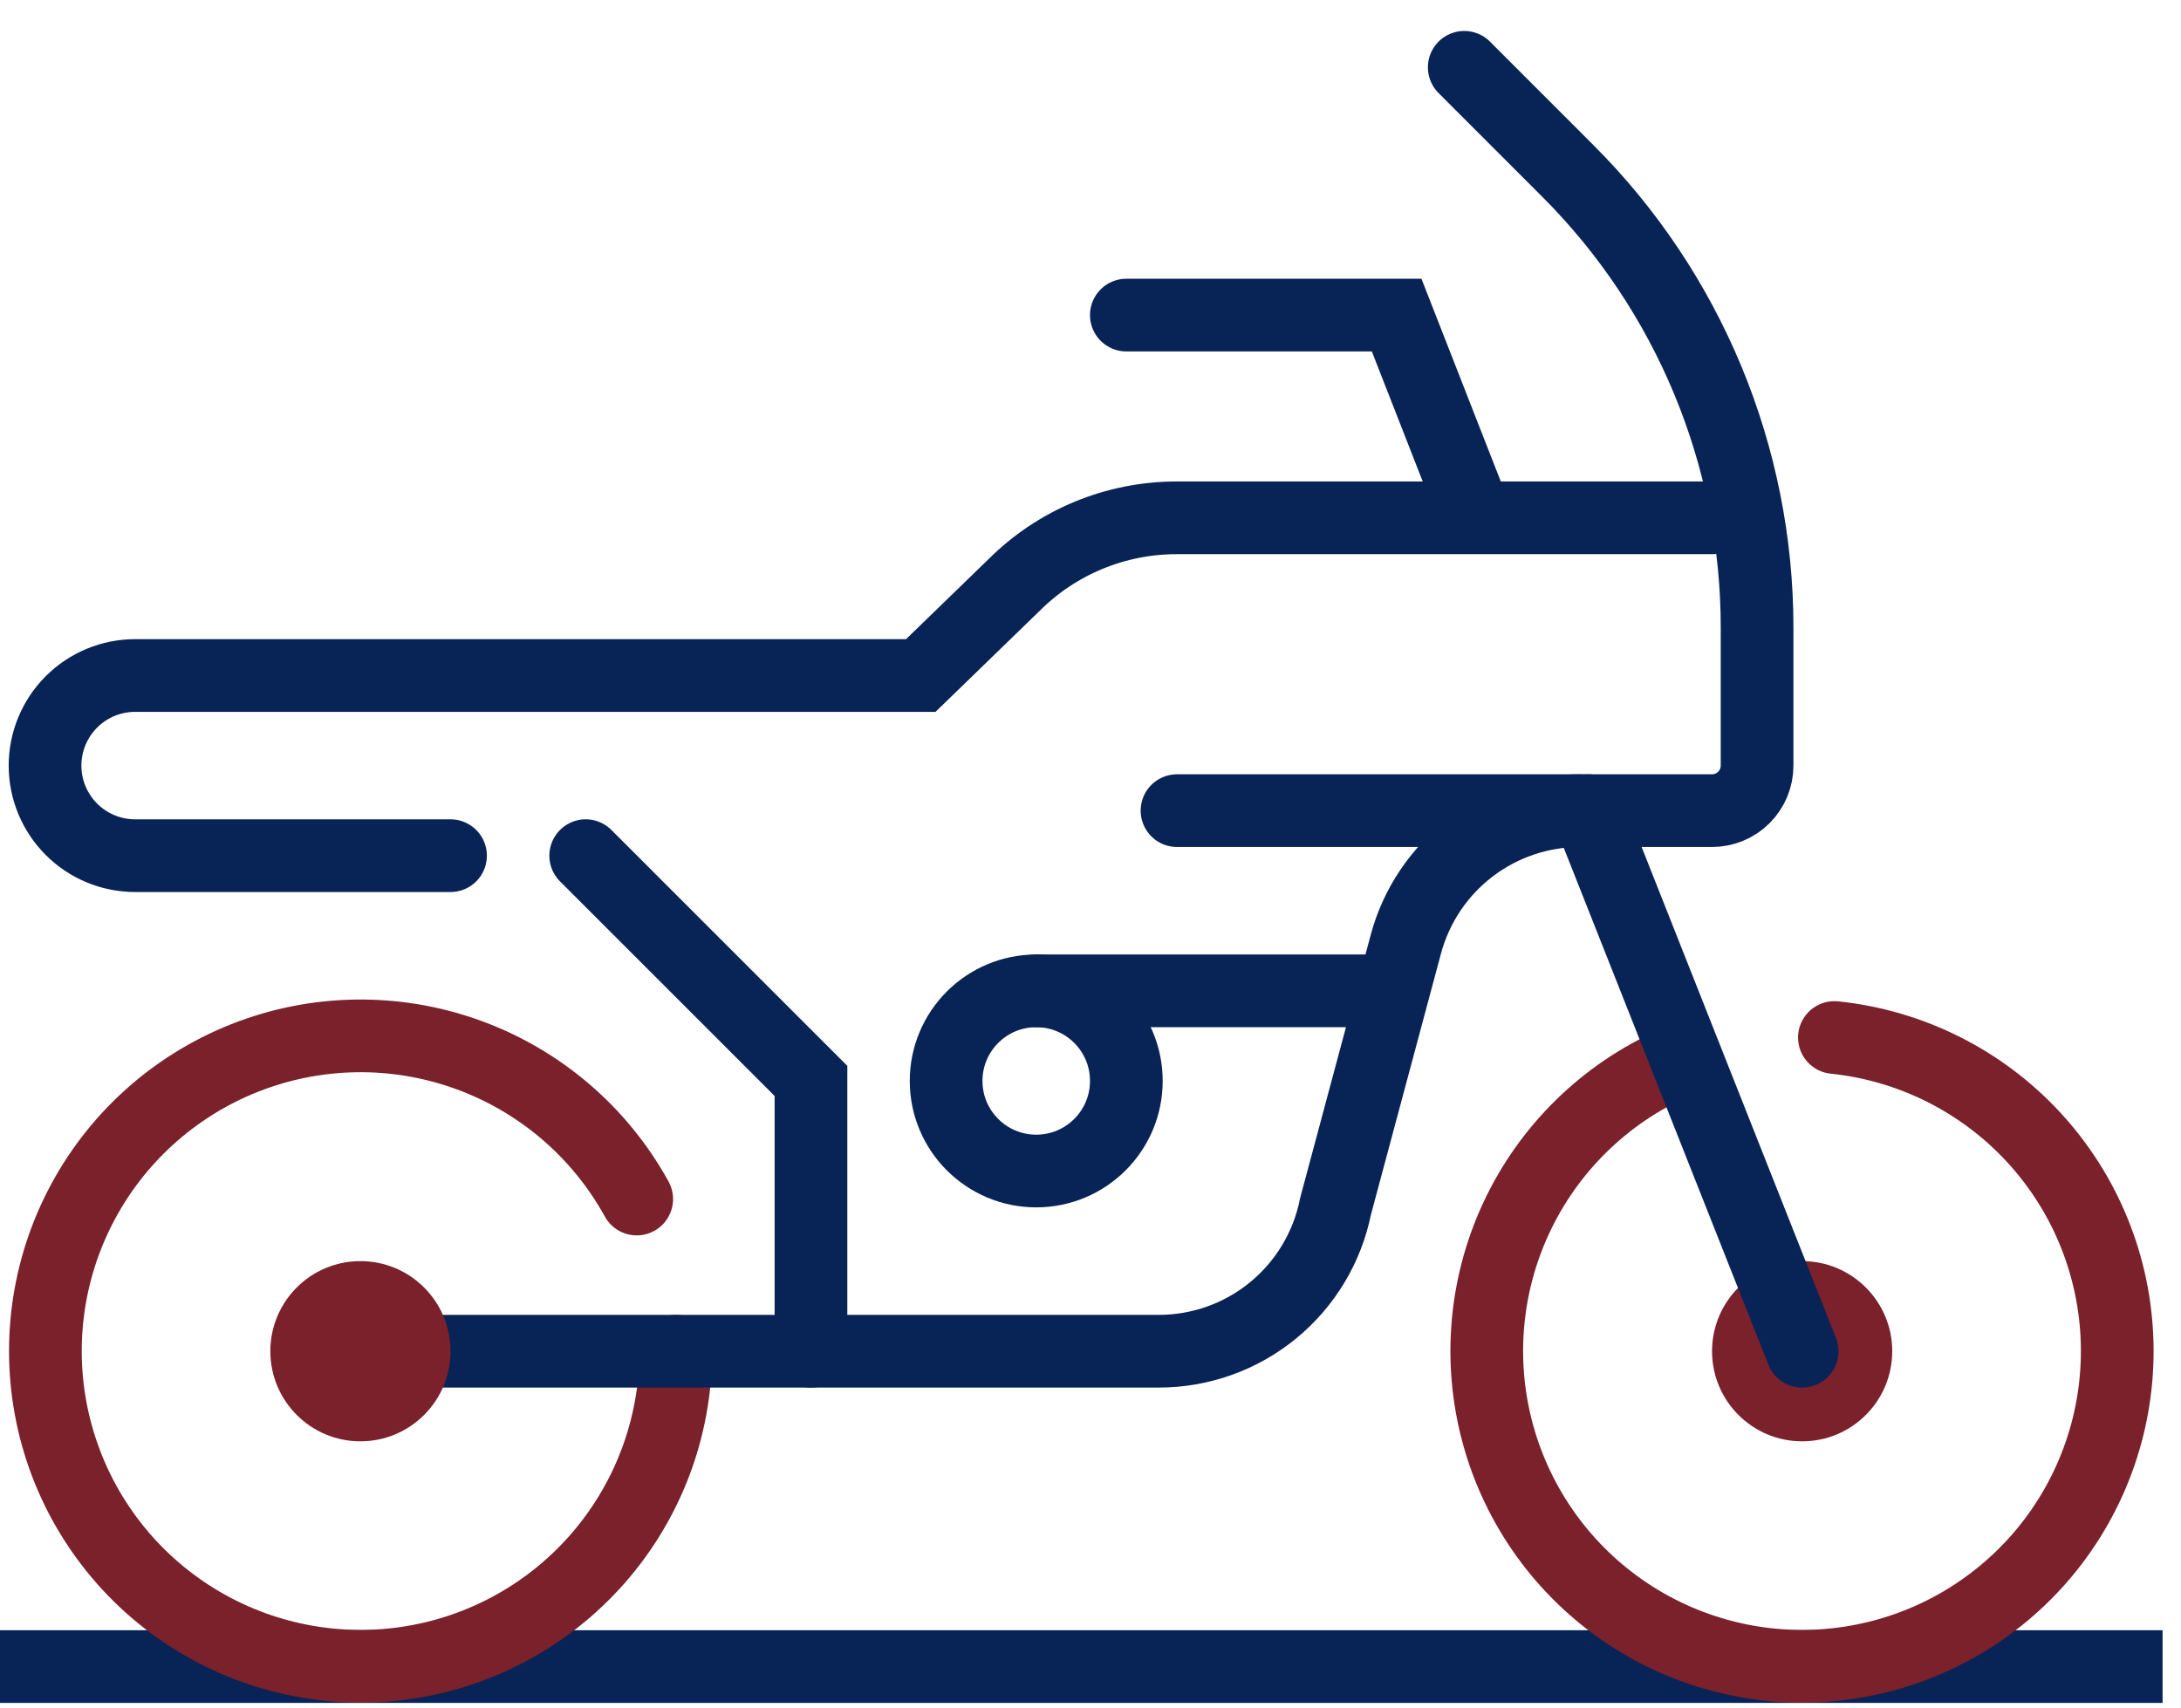 <svg width="60" height="47" viewBox="0 0 60 47" fill="none" xmlns="http://www.w3.org/2000/svg">
<path d="M0 45.852H59.493" stroke="#082355" stroke-width="2" stroke-miterlimit="10"/>
<path d="M18.591 37.176C18.59 39.287 17.819 41.326 16.422 42.909C15.026 44.492 13.1 45.511 11.005 45.775C8.91 46.039 6.791 45.53 5.045 44.343C3.299 43.157 2.046 41.374 1.521 39.329C0.996 37.284 1.235 35.118 2.193 33.237C3.151 31.355 4.762 29.888 6.725 29.11C8.687 28.332 10.866 28.297 12.853 29.011C14.84 29.725 16.498 31.14 17.516 32.989" stroke="#7A212B" stroke-width="2" stroke-miterlimit="10" stroke-linecap="round"/>
<path d="M50.465 28.545C52.559 28.761 54.504 29.733 55.935 31.277C57.367 32.822 58.187 34.835 58.243 36.941C58.299 39.046 57.587 41.1 56.24 42.719C54.893 44.337 53.002 45.411 50.922 45.738C48.842 46.066 46.713 45.625 44.934 44.498C43.155 43.371 41.846 41.636 41.253 39.615C40.659 37.594 40.822 35.426 41.709 33.517C42.597 31.607 44.149 30.085 46.076 29.236" stroke="#7A212B" stroke-width="2" stroke-miterlimit="10" stroke-linecap="round"/>
<path d="M49.578 39.655C50.947 39.655 52.056 38.545 52.056 37.176C52.056 35.807 50.947 34.697 49.578 34.697C48.208 34.697 47.099 35.807 47.099 37.176C47.099 38.545 48.208 39.655 49.578 39.655Z" fill="#7A212B"/>
<path d="M40.593 14.217L38.422 8.669H30.986" stroke="#082355" stroke-width="2" stroke-miterlimit="10" stroke-linecap="round"/>
<path d="M49.577 37.176L43.69 22.303" stroke="#082355" stroke-width="2" stroke-miterlimit="10" stroke-linecap="round"/>
<path d="M9.915 37.176H31.879C33.025 37.176 34.136 36.779 35.022 36.053C35.909 35.326 36.516 34.315 36.741 33.191L38.676 25.976C38.959 24.922 39.582 23.991 40.447 23.327C41.313 22.663 42.374 22.303 43.465 22.303H47.099C47.427 22.303 47.743 22.172 47.975 21.94C48.208 21.707 48.338 21.392 48.338 21.064V17.268C48.338 12.556 46.466 8.037 43.134 4.705L40.282 1.852" stroke="#082355" stroke-width="2" stroke-miterlimit="10" stroke-linecap="round"/>
<path d="M28.507 32.218C29.876 32.218 30.986 31.109 30.986 29.74C30.986 28.37 29.876 27.261 28.507 27.261C27.138 27.261 26.028 28.37 26.028 29.74C26.028 31.109 27.138 32.218 28.507 32.218Z" stroke="#082355" stroke-width="2" stroke-miterlimit="10" stroke-linecap="round"/>
<path d="M47.099 14.247H32.368C30.689 14.247 29.08 14.913 27.893 16.1L25.331 18.585H3.718C3.061 18.585 2.43 18.846 1.965 19.311C1.501 19.776 1.239 20.406 1.239 21.064C1.239 21.721 1.501 22.351 1.965 22.816C2.43 23.281 3.061 23.542 3.718 23.542H12.394" stroke="#082355" stroke-width="2" stroke-miterlimit="10" stroke-linecap="round"/>
<path d="M16.113 23.542L22.31 29.739V37.176" stroke="#082355" stroke-width="2" stroke-miterlimit="10" stroke-linecap="round"/>
<path d="M28.507 27.261H38.113" stroke="#082355" stroke-width="2" stroke-miterlimit="10" stroke-linecap="round"/>
<path d="M43.465 22.303H32.38" stroke="#082355" stroke-width="2" stroke-miterlimit="10" stroke-linecap="round"/>
<path d="M9.915 39.655C11.284 39.655 12.394 38.545 12.394 37.176C12.394 35.807 11.284 34.697 9.915 34.697C8.546 34.697 7.437 35.807 7.437 37.176C7.437 38.545 8.546 39.655 9.915 39.655Z" fill="#7A212B"/>
</svg>
